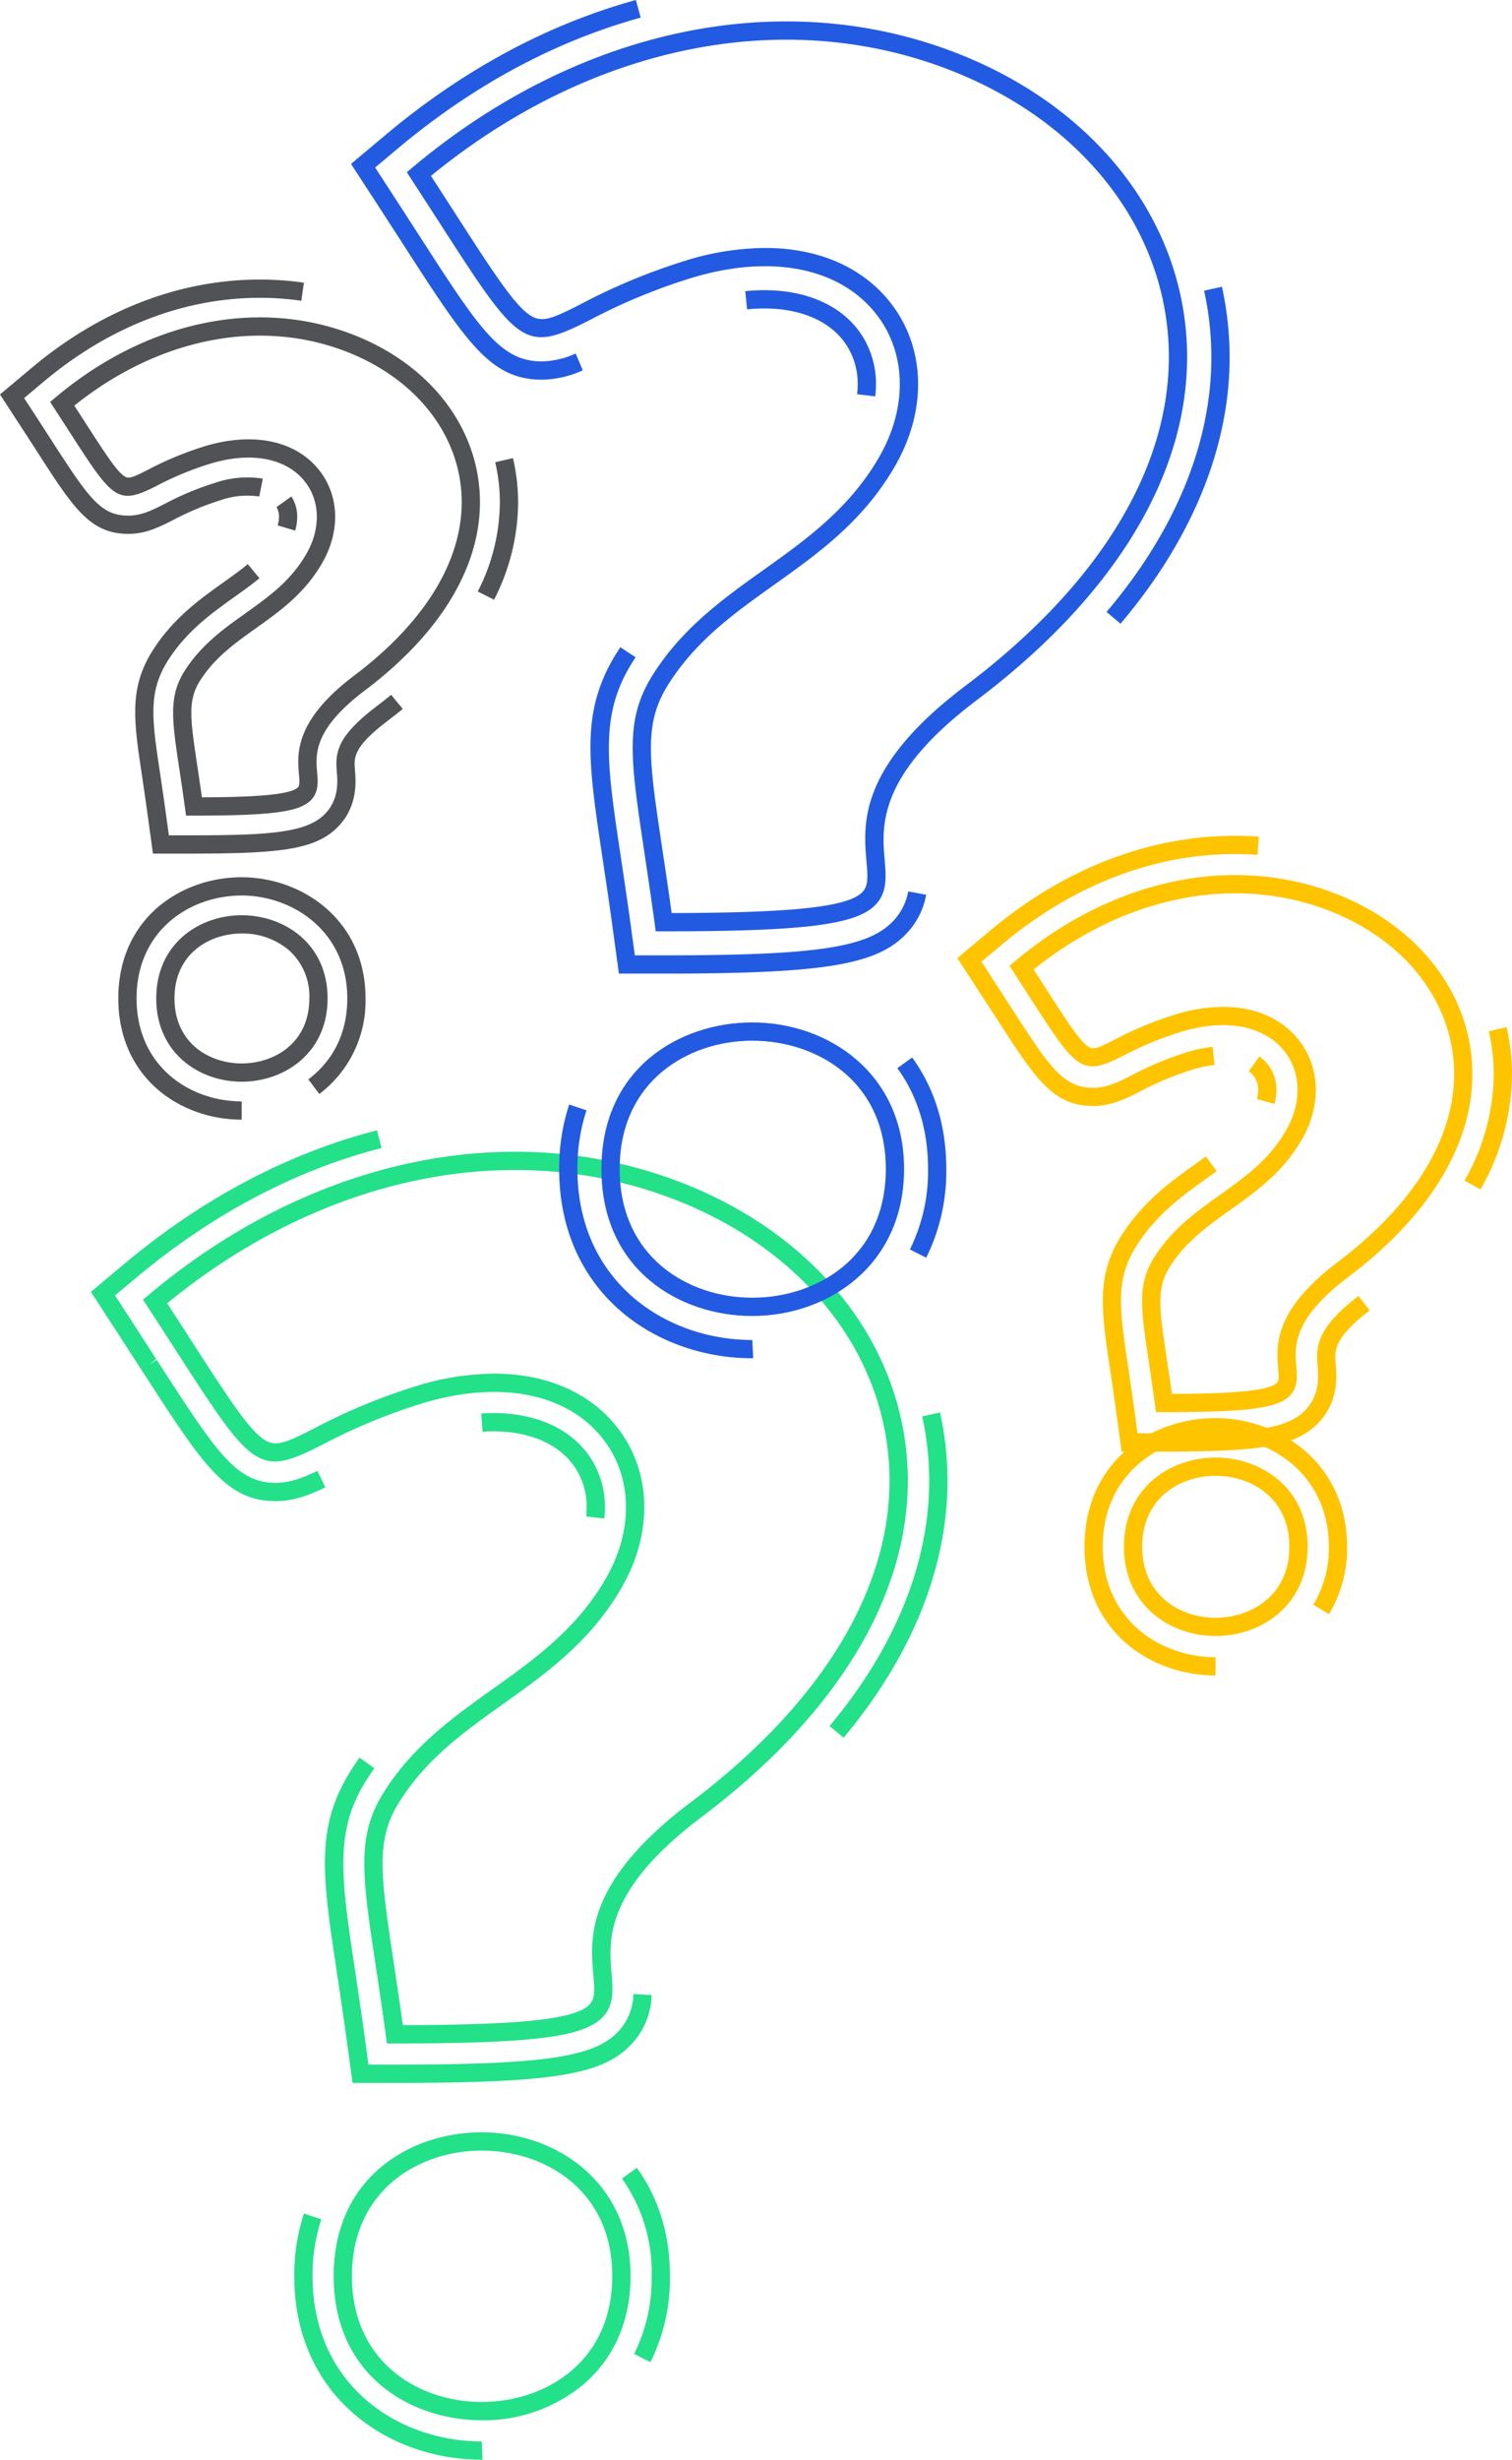 <svg xmlns="http://www.w3.org/2000/svg" width="328.532" height="534" viewBox="0 0 328.532 534">
  <g id="signos_" transform="translate(-13.372 -7.549)">
    <g id="Grupo_155" data-name="Grupo 155" transform="translate(33.123 252.929)">
      <g id="Grupo_146" data-name="Grupo 146" transform="translate(11.32 4.665)" style="mix-blend-mode: multiply;isolation: isolate">
        <path id="Trazado_223" data-name="Trazado 223" d="M83.773,327.213H82.042l-.234-1.714c-.777-5.692-1.523-10.654-2.182-15.031-3.015-20.063-4.26-28.368,1.88-38.021,6.321-9.93,15.091-16.179,23.571-22.222,8.954-6.38,18.214-12.976,24.549-23.991,6.083-10.573,5.773-22.254-.809-30.485-7.868-9.839-22.6-12.6-39.423-7.4a125.465,125.465,0,0,0-21.348,8.863c-14.053,7.144-15.079,5.563-32.168-20.925-1.767-2.737-3.717-5.757-5.878-9.083l-.96-1.474,1.347-1.128c35.219-29.507,78.355-38.62,115.4-24.378,27.1,10.418,45.357,31.433,48.834,56.215,3.951,28.172-11.751,57.157-44.215,81.615-21.1,15.908-20.174,26.738-19.565,33.9.3,3.512.581,6.83-1.825,9.45C124.979,325.8,113.986,327.213,83.773,327.213ZM105.329,181.8c11.152,0,20.558,3.931,26.586,11.469,7.624,9.534,8.064,22.92,1.15,34.939-6.769,11.767-16.386,18.619-25.685,25.245-8.55,6.091-16.622,11.842-22.526,21.122-5.347,8.4-4.246,15.725-1.307,35.3.595,3.945,1.259,8.367,1.954,13.365,26.238-.052,37.67-1.333,40.593-4.514,1.17-1.279,1.079-3.084.791-6.432-.684-8.036-1.717-20.182,21.13-37.408,31.262-23.553,46.416-51.218,42.674-77.9-3.272-23.331-20.59-43.17-46.329-53.064-35.2-13.536-76.232-5.079-110.073,22.6q2.677,4.126,4.922,7.614c8.151,12.631,12.641,19.589,16.011,21.893,2.612,1.781,4.724.851,11.029-2.352a128.787,128.787,0,0,1,21.971-9.117A58.064,58.064,0,0,1,105.329,181.8Z" transform="translate(-29.039 -133.627)" fill="#22e188"/>
      </g>
      <g id="Grupo_147" data-name="Grupo 147" transform="translate(52.755 217.543)" style="mix-blend-mode: multiply;isolation: isolate">
        <path id="Trazado_224" data-name="Trazado 224" d="M82.086,303.475c-15.487,0-32.155-9.8-32.155-31.3,0-21.443,16.667-31.211,32.157-31.211,16.07,0,32.341,10.721,32.341,31.211,0,9.637-3.52,17.754-10.184,23.476A33.882,33.882,0,0,1,82.086,303.475Zm0-58.544c-13.577,0-28.19,8.526-28.19,27.244,0,18.779,14.613,27.333,28.188,27.333,13.667,0,28.376-8.554,28.376-27.333C110.462,253.458,95.752,244.932,82.088,244.932Z" transform="translate(-49.931 -240.965)" fill="#22e188"/>
      </g>
      <g id="Grupo_152" data-name="Grupo 152" style="mix-blend-mode: multiply;isolation: isolate">
        <g id="Grupo_148" data-name="Grupo 148" transform="translate(50.847 136.208)">
          <path id="Trazado_225" data-name="Trazado 225" d="M64.176,270.562h-9.2l-1.249-9.119c-.738-5.406-1.448-10.152-2.078-14.357l-.087-.571c-3.151-20.991-4.736-31.526,3.128-43.884q.878-1.383,1.8-2.677l3.231,2.3q-.866,1.214-1.69,2.5c-7.066,11.108-5.557,21.153-2.548,41.166l.085.571c.633,4.222,1.347,8.982,2.088,14.408l.775,5.69h5.745c32.527,0,43.433-1.634,48.627-7.288a12.216,12.216,0,0,0,3.2-8.032l3.959.216a16.185,16.185,0,0,1-4.236,10.5C109.47,268.8,98.871,270.562,64.176,270.562Z" transform="translate(-48.969 -199.954)" fill="#22e188"/>
        </g>
        <g id="Grupo_149" data-name="Grupo 149" transform="translate(84.826 61.394)">
          <path id="Trazado_226" data-name="Trazado 226" d="M92.834,185.12l-3.943-.434A18.091,18.091,0,0,0,89,182.7a15.557,15.557,0,0,0-2.067-7.9c-3.475-6.007-11.144-9.165-20.562-8.52l-.27-3.957c11.021-.756,20.009,3.138,24.265,10.489a19.478,19.478,0,0,1,2.6,9.891A22.071,22.071,0,0,1,92.834,185.12Z" transform="translate(-66.102 -162.231)" fill="#22e188"/>
        </g>
        <g id="Grupo_150" data-name="Grupo 150">
          <path id="Trazado_227" data-name="Trazado 227" d="M63.474,211.785c-10.765,0-15.779-7.766-29.176-28.523l-.109-.171c-1.733-2.687-3.643-5.646-5.759-8.9l-5.1-7.836,7.166-6c17.018-14.26,35.522-24.043,55-29.079l.992,3.842c-18.9,4.885-36.883,14.4-53.445,28.277l-4.472,3.746,3.181,4.889c2.118,3.257,4.032,6.221,5.767,8.911l-1.555,1.247,1.666-1.077c12.893,19.979,17.236,26.708,25.842,26.708,3.052,0,5.837-1.037,9.075-2.594l1.721,3.574C70.54,210.591,67.278,211.785,63.474,211.785Z" transform="translate(-23.331 -131.275)" fill="#22e188"/>
        </g>
        <g id="Grupo_151" data-name="Grupo 151" transform="translate(160.501 61.271)">
          <path id="Trazado_228" data-name="Trazado 228" d="M107.3,232.783l-3.04-2.546c14.162-16.917,21.651-35.314,21.651-53.2a65.649,65.649,0,0,0-1.521-14.018l3.873-.849a69.6,69.6,0,0,1,1.614,14.866C129.877,195.867,122.069,215.142,107.3,232.783Z" transform="translate(-104.259 -162.169)" fill="#22e188"/>
        </g>
      </g>
      <g id="Grupo_154" data-name="Grupo 154" transform="translate(44.189 225.258)" style="mix-blend-mode: multiply;isolation: isolate">
        <g id="Grupo_153" data-name="Grupo 153">
          <path id="Trazado_229" data-name="Trazado 229" d="M86.521,308.216h-.186c-20.237,0-40.722-13.692-40.722-39.863a42.958,42.958,0,0,1,2.11-13.583l3.764,1.251a38.978,38.978,0,0,0-1.908,12.332c0,23.567,18.492,35.9,36.756,35.9ZM123,287.043l-3.536-1.795a36.98,36.98,0,0,0,3.81-16.9,35.269,35.269,0,0,0-6.446-21.171l3.211-2.326c4.78,6.594,7.2,14.5,7.2,23.5A40.89,40.89,0,0,1,123,287.043Z" transform="translate(-45.612 -244.855)" fill="#22e188"/>
        </g>
      </g>
    </g>
    <g id="Grupo_167" data-name="Grupo 167" transform="translate(221.388 188.989)">
      <g id="Grupo_157" data-name="Grupo 157" transform="translate(11.318 8.53)" style="mix-blend-mode: multiply;isolation: isolate">
        <g id="Grupo_156" data-name="Grupo 156">
          <path id="Trazado_230" data-name="Trazado 230" d="M157.544,219.945h-1.731l-.236-1.714c-.46-3.379-.9-6.327-1.293-8.925-1.821-12.126-2.576-17.145,1.236-23.133,3.84-6.031,9.113-9.789,14.214-13.425,5.492-3.913,10.676-7.606,14.351-14,3.447-5.987,3.288-12.58-.411-17.2-4.46-5.577-12.891-7.116-22.554-4.127a73.713,73.713,0,0,0-12.554,5.214c-8.994,4.573-10.051,2.939-20.154-12.717-1.047-1.624-2.2-3.417-3.489-5.388l-.958-1.474,1.347-1.128c21.146-17.718,47.081-23.182,69.358-14.617,16.378,6.295,27.413,19.019,29.519,34.035,2.388,17.038-7.05,34.525-26.578,49.238-12.177,9.182-11.673,15.1-11.307,19.43.184,2.168.375,4.409-1.293,6.225C182.4,219.081,175.984,219.945,157.544,219.945Zm12.808-87.991c6.87,0,12.681,2.439,16.419,7.116,4.738,5.926,5.028,14.228.754,21.659-4.109,7.142-9.9,11.265-15.491,15.251-5.01,3.57-9.746,6.943-13.167,12.322-3.017,4.736-2.376,9.006-.662,20.416.327,2.164.686,4.567,1.067,7.259,10.487-.032,20.961-.4,22.819-2.422.468-.51.411-1.45.262-3.207-.395-4.649-1.057-12.431,12.871-22.932,18.325-13.807,27.216-29.973,25.037-45.522-1.9-13.565-12-25.112-27.014-30.881-20.447-7.864-44.266-3.054-64.031,12.842q1.362,2.1,2.531,3.913c4.786,7.417,7.423,11.5,9.29,12.78,1.132.773,1.969.464,5.734-1.45a77.294,77.294,0,0,1,13.177-5.468A35.372,35.372,0,0,1,170.351,131.954Z" transform="translate(-123.965 -103.336)" fill="#ffc400"/>
        </g>
      </g>
      <g id="Grupo_159" data-name="Grupo 159" transform="translate(36.19 134.991)" style="mix-blend-mode: multiply;isolation: isolate">
        <g id="Grupo_158" data-name="Grupo 158">
          <path id="Trazado_231" data-name="Trazado 231" d="M156.414,205.845c-9.892,0-19.908-6.664-19.908-19.4,0-12.7,10.015-19.347,19.908-19.347,9.948,0,20.019,6.646,20.019,19.347C176.433,199.181,166.362,205.845,156.414,205.845Zm0-34.778c-7.677,0-15.941,4.811-15.941,15.38,0,10.6,8.264,15.432,15.941,15.432,7.731,0,16.052-4.829,16.052-15.432C172.466,175.878,164.145,171.067,156.414,171.067Z" transform="translate(-136.506 -167.1)" fill="#ffc400"/>
        </g>
      </g>
      <g id="Grupo_164" data-name="Grupo 164" transform="translate(0)" style="mix-blend-mode: multiply;isolation: isolate">
        <g id="Grupo_160" data-name="Grupo 160" transform="translate(31.598 69.615)">
          <path id="Trazado_232" data-name="Trazado 232" d="M147.489,198.227h-9.2l-1.249-9.119c-.448-3.278-.877-6.142-1.255-8.675-1.926-12.8-3.074-20.447,2.457-29.14,4.734-7.441,10.967-11.882,16.467-15.8l1.894-1.357,2.32,3.217-1.908,1.366c-5.21,3.713-11.108,7.915-15.426,14.7-4.736,7.441-3.788,13.742-1.9,26.292.4,2.679.833,5.561,1.283,8.857l.777,5.69h5.746c18.395,0,26.746-.722,30.855-5.194,3.034-3.3,2.705-7.169,2.489-9.728-.351-4.137.077-8.112,8.9-14.918l2.422,3.141c-7.828,6.039-7.6,8.784-7.372,11.437.244,2.854.7,8.163-3.518,12.75C176.215,197.249,168.024,198.227,147.489,198.227Z" transform="translate(-134.19 -134.136)" fill="#ffc400"/>
        </g>
        <g id="Grupo_161" data-name="Grupo 161" transform="translate(63.327 47.912)">
          <path id="Trazado_233" data-name="Trazado 233" d="M155.768,133.5l-3.824-1.051a7.5,7.5,0,0,0,.28-1.967,5.038,5.038,0,0,0-.647-2.556,4.847,4.847,0,0,0-1.388-1.509l2.309-3.225a8.812,8.812,0,0,1,2.513,2.745,8.959,8.959,0,0,1,1.18,4.546A11.329,11.329,0,0,1,155.768,133.5Z" transform="translate(-150.189 -123.193)" fill="#ffc400"/>
        </g>
        <g id="Grupo_162" data-name="Grupo 162">
          <path id="Trazado_234" data-name="Trazado 234" d="M147.763,157.708c-8.73,0-12.554-5.926-20.933-18.912l-8.572-13.2,7.164-6c17.512-14.67,37.9-21.816,58.343-20.372l-.28,3.957c-19.426-1.364-38.8,5.45-55.515,19.456l-4.472,3.746,6.664,10.267c8.03,12.443,11.033,17.1,17.6,17.1,3.034,0,5.567-1.287,8.5-2.779a68.781,68.781,0,0,1,11.828-4.92,29.333,29.333,0,0,1,5.654-1.188l.4,3.947a25.205,25.205,0,0,0-4.881,1.031A65.322,65.322,0,0,0,158.06,154.5C154.958,156.078,151.749,157.708,147.763,157.708Z" transform="translate(-118.258 -99.035)" fill="#ffc400"/>
        </g>
        <g id="Grupo_163" data-name="Grupo 163" transform="translate(110.198 41.545)">
          <path id="Trazado_235" data-name="Trazado 235" d="M177.285,155.218l-3.463-1.934a46.954,46.954,0,0,0,6.352-23,41.57,41.57,0,0,0-1.079-9.407l3.867-.894a45.788,45.788,0,0,1,1.178,10.3A50.851,50.851,0,0,1,177.285,155.218Z" transform="translate(-173.822 -119.983)" fill="#ffc400"/>
        </g>
      </g>
      <g id="Grupo_166" data-name="Grupo 166" transform="translate(27.627 126.425)" style="mix-blend-mode: multiply;isolation: isolate">
        <g id="Grupo_165" data-name="Grupo 165">
          <path id="Trazado_236" data-name="Trazado 236" d="M160.66,218.657c-14.149,0-28.472-9.607-28.472-27.964,0-18.325,14.323-27.912,28.472-27.912,13.857,0,28.585,9.781,28.585,27.912a27.731,27.731,0,0,1-3.943,14.668l-3.385-2.067a23.816,23.816,0,0,0,3.362-12.6c0-15.555-12.685-23.946-24.618-23.946-12.179,0-24.505,8.225-24.505,23.946,0,15.753,12.326,24,24.505,24Z" transform="translate(-132.188 -162.781)" fill="#ffc400"/>
        </g>
      </g>
    </g>
    <g id="Grupo_177" data-name="Grupo 177" transform="translate(89.64 7.549)">
      <g id="Grupo_168" data-name="Grupo 168" transform="translate(12.124 4.649)" style="mix-blend-mode: multiply;isolation: isolate">
        <path id="Trazado_237" data-name="Trazado 237" d="M113.762,207.437H112.03l-.234-1.716c-.8-5.811-1.557-10.878-2.225-15.348-3.076-20.469-4.349-28.942,1.914-38.783,6.448-10.13,15.4-16.509,24.051-22.675,9.145-6.515,18.6-13.252,25.072-24.505,6.219-10.807,5.9-22.75-.829-31.167-8.044-10.057-23.107-12.885-40.292-7.562a128.213,128.213,0,0,0-21.8,9.052C83.378,82.01,82.331,80.394,64.9,53.38c-1.8-2.792-3.79-5.874-6-9.268l-.96-1.474,1.347-1.128C95.226,11.4,139.249,2.093,177.053,16.628,204.706,27.26,223.333,48.7,226.877,73.984c4.032,28.745-11.993,58.32-45.119,83.279-21.554,16.255-20.614,27.323-19.989,34.649.3,3.576.593,6.955-1.852,9.615C155.807,206,144.593,207.437,113.762,207.437ZM135.77,59.076c11.372,0,20.961,4.006,27.107,11.691,7.772,9.718,8.221,23.369,1.17,35.621-6.9,12-16.717,19-26.209,25.759-8.73,6.219-16.975,12.094-23.008,21.574-5.466,8.589-4.343,16.07-1.339,36.064.607,4.038,1.287,8.566,2,13.684,26.828-.054,38.511-1.364,41.506-4.625,1.21-1.315,1.113-3.167.821-6.6-.7-8.193-1.751-20.578,21.554-38.152,31.926-24.053,47.4-52.308,43.58-79.56-3.344-23.835-21.032-44.1-47.321-54.2C139.659,6.5,97.749,15.147,63.189,43.432c1.831,2.818,3.5,5.412,5.043,7.8,8.326,12.9,12.911,20.009,16.36,22.365,2.675,1.833,4.849.881,11.3-2.4a131.629,131.629,0,0,1,22.423-9.305A59.3,59.3,0,0,1,135.77,59.076Z" transform="translate(-57.941 -9.893)" fill="#225be1"/>
      </g>
      <g id="Grupo_169" data-name="Grupo 169" transform="translate(54.411 221.97)" style="mix-blend-mode: multiply;isolation: isolate">
        <path id="Trazado_238" data-name="Trazado 238" d="M112.046,183.2c-15.789,0-32.783-9.986-32.783-31.911,0-21.863,16.995-31.821,32.785-31.821,16.388,0,32.976,10.932,32.976,31.821C145.024,172.241,128.436,183.2,112.046,183.2Zm0-59.765c-13.881,0-28.819,8.716-28.819,27.855,0,19.2,14.938,27.944,28.817,27.944,13.974,0,29.011-8.744,29.011-27.944C141.057,132.154,126.02,123.438,112.048,123.438Z" transform="translate(-79.263 -119.471)" fill="#225be1"/>
      </g>
      <g id="Grupo_174" data-name="Grupo 174" style="mix-blend-mode: multiply;isolation: isolate">
        <g id="Grupo_170" data-name="Grupo 170" transform="translate(52.029 140.506)">
          <path id="Trazado_239" data-name="Trazado 239" d="M93.977,149.257H84.242l-1.319-9.649c-.787-5.765-1.543-10.791-2.211-15.225-3.231-21.528-4.857-32.335,3.249-45.071.2-.307.393-.613.593-.916l3.312,2.184-.555.859c-7.312,11.489-5.761,21.8-2.673,42.354.668,4.448,1.428,9.5,2.217,15.281l.851,6.218h6.273c33.366,0,44.58-1.7,49.99-7.594a12.436,12.436,0,0,0,3.134-6.289l3.9.732a16.3,16.3,0,0,1-4.109,8.24C140.487,147.349,129.115,149.257,93.977,149.257Z" transform="translate(-78.062 -78.395)" fill="#225be1"/>
        </g>
        <g id="Grupo_171" data-name="Grupo 171" transform="translate(85.661 62.997)">
          <path id="Trazado_240" data-name="Trazado 240" d="M123.266,62.368l-3.941-.466a18.715,18.715,0,0,0,.131-2.16,15.518,15.518,0,0,0-2.057-7.877c-3.633-6.275-11.816-9.426-21.976-8.389l-.4-3.945c11.771-1.21,21.378,2.683,25.81,10.347a19.431,19.431,0,0,1,2.592,9.865A22.325,22.325,0,0,1,123.266,62.368Z" transform="translate(-95.02 -39.313)" fill="#225be1"/>
        </g>
        <g id="Grupo_172" data-name="Grupo 172">
          <path id="Trazado_241" data-name="Trazado 241" d="M93.32,89.975c-11.2,0-16.352-7.981-30.114-29.309-1.8-2.788-3.784-5.861-5.983-9.246l-5.394-8.288,7.576-6.35c16.828-14.1,35.1-23.932,54.319-29.233l1.053,3.824c-18.664,5.149-36.438,14.722-52.822,28.45L57.07,43.916l3.477,5.343c2.2,3.389,4.191,6.465,5.989,9.258C79.808,79.079,84.278,86.009,93.32,86.009a18.315,18.315,0,0,0,7.32-1.717l1.551,3.651A22.023,22.023,0,0,1,93.32,89.975Z" transform="translate(-51.828 -7.549)" fill="#225be1"/>
        </g>
        <g id="Grupo_173" data-name="Grupo 173" transform="translate(164.17 62.252)">
          <path id="Trazado_242" data-name="Trazado 242" d="M137.632,112.094l-3.026-2.566c14.9-17.546,22.77-36.657,22.77-55.265A67.516,67.516,0,0,0,155.8,39.791l3.873-.853a71.371,71.371,0,0,1,1.67,15.325C161.342,73.823,153.144,93.823,137.632,112.094Z" transform="translate(-134.606 -38.938)" fill="#225be1"/>
        </g>
      </g>
      <g id="Grupo_176" data-name="Grupo 176" transform="translate(45.234 229.574)" style="mix-blend-mode: multiply;isolation: isolate">
        <g id="Grupo_175" data-name="Grupo 175">
          <path id="Trazado_243" data-name="Trazado 243" d="M116.792,188.608h-.2c-20.852,0-41.96-14.113-41.96-41.085a44.2,44.2,0,0,1,2.174-14l3.762,1.253A40.255,40.255,0,0,0,78.6,147.523c0,24.368,19.113,37.119,37.993,37.119Zm37.589-21.826-3.538-1.795a38.225,38.225,0,0,0,3.939-17.465c0-8.417-2.241-15.783-6.666-21.891l3.213-2.326c4.924,6.8,7.421,14.946,7.419,24.218A42.166,42.166,0,0,1,154.381,166.782Z" transform="translate(-74.636 -123.305)" fill="#225be1"/>
        </g>
      </g>
    </g>
    <g id="Grupo_187" data-name="Grupo 187" transform="translate(13.372 68.241)">
      <g id="Grupo_178" data-name="Grupo 178" transform="translate(10.894 8.207)" style="mix-blend-mode: multiply;isolation: isolate">
        <path id="Trazado_244" data-name="Trazado 244" d="M50.123,150.459H48.392l-.234-1.716c-.426-3.12-.835-5.843-1.2-8.244-1.642-10.932-2.394-15.922,1.162-21.508,3.566-5.6,8.459-9.089,13.189-12.459,5.063-3.61,9.849-7.019,13.232-12.9,3.155-5.486,3.015-11.519-.367-15.749-4.086-5.109-11.824-6.519-20.7-3.768a68.067,68.067,0,0,0-11.588,4.813c-8.447,4.294-9.43,2.767-18.833-11.81-.972-1.505-2.043-3.163-3.229-4.99l-.96-1.474,1.347-1.128C39.816,43.1,63.861,38.031,84.521,45.977c15.2,5.845,25.443,17.657,27.4,31.6,2.217,15.816-6.533,32.041-24.644,45.686-11.2,8.445-10.737,13.877-10.4,17.841.173,2.039.353,4.145-1.236,5.874C73.194,149.648,67.233,150.459,50.123,150.459Zm11.85-81.694c6.4,0,11.816,2.277,15.3,6.638,4.425,5.533,4.7,13.274.71,20.2-3.818,6.636-9.182,10.458-14.373,14.154-4.623,3.294-8.99,6.408-12.142,11.358-2.759,4.335-2.168,8.272-.587,18.791.294,1.965.621,4.145.964,6.58,9.627-.032,19.2-.367,20.874-2.191.389-.424.335-1.315.2-2.854-.367-4.331-.986-11.582,11.963-21.346C101.8,107.361,110,92.457,107.993,78.13,106.239,65.636,96.932,55,83.1,49.68c-18.829-7.241-40.76-2.83-58.98,11.773q1.22,1.88,2.269,3.51c4.417,6.844,6.848,10.614,8.552,11.779.926.637,1.561.472,5.149-1.353A71.9,71.9,0,0,1,52.3,70.322,32.836,32.836,0,0,1,61.973,68.765Z" transform="translate(-18.865 -42.289)" fill="#515256"/>
      </g>
      <g id="Grupo_183" data-name="Grupo 183" style="mix-blend-mode: multiply;isolation: isolate">
        <g id="Grupo_179" data-name="Grupo 179" transform="translate(29.376 61.784)">
          <path id="Trazado_245" data-name="Trazado 245" d="M40.96,132.142H32.036L30.828,123.3c-.416-3.04-.817-5.7-1.166-8.048C27.867,103.331,26.794,96.191,32.006,88c4.431-6.961,10.238-11.1,15.36-14.748,1.89-1.347,3.673-2.618,5.285-3.951L55.18,72.36c-1.721,1.424-3.564,2.735-5.511,4.123-4.829,3.441-10.3,7.34-14.315,13.649-4.417,6.937-3.536,12.786-1.785,24.434.369,2.459.77,5.135,1.19,8.195l.74,5.414H40.96c17.07,0,24.826-.674,28.67-4.861,2.858-3.114,2.537-6.878,2.346-9.129-.339-3.992.087-7.562,8.708-14.063q1.609-1.211,3.124-2.449l2.511,3.072q-1.574,1.288-3.247,2.545c-7.556,5.7-7.358,8.06-7.146,10.559.214,2.517.662,7.753-3.376,12.149C67.762,131.213,60.109,132.142,40.96,132.142Z" transform="translate(-28.184 -69.304)" fill="#515256"/>
        </g>
        <g id="Grupo_180" data-name="Grupo 180" transform="translate(60.079 47.086)">
          <path id="Trazado_246" data-name="Trazado 246" d="M47.721,69.306l-3.8-1.128a6.44,6.44,0,0,0,.286-1.838,4.211,4.211,0,0,0-.537-2.134L46.9,61.893c.075.113.145.23.212.349a8.085,8.085,0,0,1,1.059,4.1A10.522,10.522,0,0,1,47.721,69.306Z" transform="translate(-43.665 -61.893)" fill="#515256"/>
        </g>
        <g id="Grupo_181" data-name="Grupo 181">
          <path id="Trazado_247" data-name="Trazado 247" d="M41.284,93.363c-8.332,0-11.911-5.549-19.757-17.708L21.3,75.3c-.9-1.4-1.892-2.935-2.985-4.607l-4.942-7.6,6.945-5.821c14.93-12.51,32.051-19.123,49.512-19.123a67.381,67.381,0,0,1,9.579.682l-.565,3.925a63.555,63.555,0,0,0-9.014-.641c-16.517,0-32.757,6.293-46.964,18.2l-4.252,3.564,3.024,4.651c1.095,1.678,2.088,3.217,2.995,4.623l.226.353C32.82,85.838,35.378,89.4,41.284,89.4c2.85,0,5.208-1.2,7.941-2.59a63.618,63.618,0,0,1,10.916-4.54,21.486,21.486,0,0,1,10.339-.9L69.7,85.251a17.687,17.687,0,0,0-8.383.8,60.294,60.294,0,0,0-10.293,4.288C48.1,91.828,45.084,93.363,41.284,93.363Z" transform="translate(-13.372 -38.151)" fill="#515256"/>
        </g>
        <g id="Grupo_182" data-name="Grupo 182" transform="translate(103.806 38.759)">
          <path id="Trazado_248" data-name="Trazado 248" d="M69.257,88.44l-3.544-1.781A42.81,42.81,0,0,0,70.518,67.37a38.928,38.928,0,0,0-1.011-8.778l3.861-.9a42.843,42.843,0,0,1,1.117,9.676A46.721,46.721,0,0,1,69.257,88.44Z" transform="translate(-65.713 -57.694)" fill="#515256"/>
        </g>
      </g>
      <g id="Grupo_185" data-name="Grupo 185" transform="translate(25.707 129.761)" style="mix-blend-mode: multiply;isolation: isolate">
        <g id="Grupo_184" data-name="Grupo 184">
          <path id="Trazado_249" data-name="Trazado 249" d="M53.142,156.2c-13.322,0-26.808-9.048-26.808-26.336,0-17.26,13.486-26.29,26.808-26.29,13.046,0,26.911,9.214,26.911,26.29a25.3,25.3,0,0,1-10.045,20.763l-2.386-3.169c3.863-2.907,8.465-8.32,8.465-17.593,0-14.5-11.822-22.324-22.944-22.324-11.35,0-22.841,7.667-22.841,22.324,0,14.684,11.491,22.369,22.841,22.369Z" transform="translate(-26.334 -103.579)" fill="#515256"/>
        </g>
      </g>
      <g id="Grupo_186" data-name="Grupo 186" transform="translate(33.949 138.005)" style="mix-blend-mode: multiply;isolation: isolate">
        <path id="Trazado_250" data-name="Trazado 250" d="M49.055,143.875c-9.226,0-18.565-6.216-18.565-18.093,0-11.848,9.339-18.046,18.565-18.046,9.276,0,18.666,6.2,18.666,18.046C67.722,137.659,58.329,143.875,49.055,143.875Zm0-32.172c-7.031,0-14.6,4.4-14.6,14.079,0,9.706,7.568,14.127,14.6,14.127,7.078,0,14.7-4.421,14.7-14.127a13.361,13.361,0,0,0-4.526-10.531A15.567,15.567,0,0,0,49.055,111.7Z" transform="translate(-30.49 -107.736)" fill="#515256"/>
      </g>
    </g>
  </g>
</svg>
